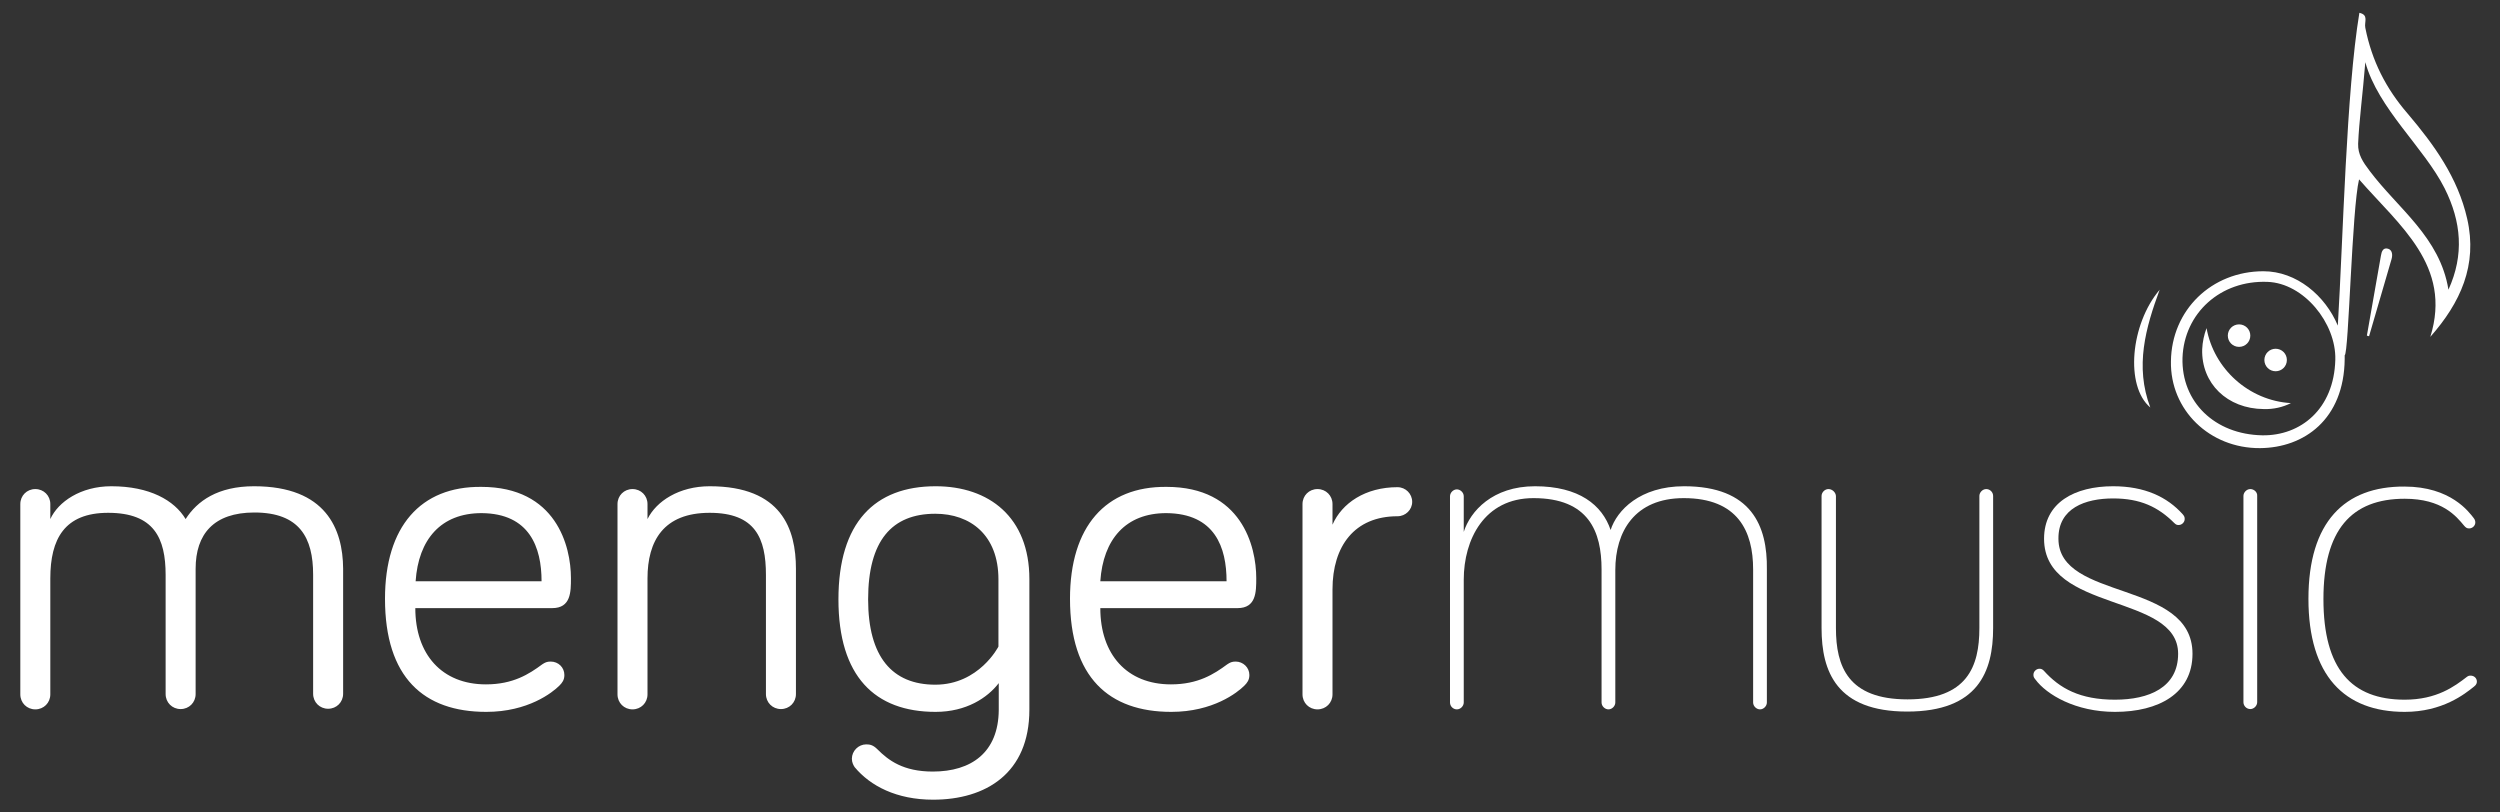 <?xml version="1.0" encoding="utf-8"?>
<!-- Generator: Adobe Illustrator 25.4.6, SVG Export Plug-In . SVG Version: 6.00 Build 0)  -->
<svg version="1.1" id="Ebene_1" xmlns="http://www.w3.org/2000/svg" xmlns:xlink="http://www.w3.org/1999/xlink" x="0px" y="0px"
	 width="800px" height="260px" viewBox="0 0 800 260" style="enable-background:new 0 0 800 260;" xml:space="preserve">
<rect x="0" y="0" width="800" height="260" fill="#333333" stroke="none"/>
<style type="text/css">
	.st0{fill:#FFFFFF;}
</style>
<g>
	<path class="st0" d="M538.9,155.6c-14.1,0-21.5,7.7-23.5,14c-2.7-8-10.1-14-24.2-14c-13.6,0-20.7,8-22.8,14.6v-11.4
		c0-1.2-1.1-2.2-2.2-2.2c-1.2,0-2.2,1.1-2.2,2.2v66c0,1.2,1,2.2,2.2,2.2c1.2,0,2.2-1.1,2.2-2.2v-39.3c0-12.9,6.6-26.1,22.3-26.1
		c17.7,0,21.8,10.7,21.8,22.8v42.6c0,1.2,1.1,2.2,2.2,2.2c1.2,0,2.2-1.1,2.2-2.2v-42.4c0-12.3,6.2-23,21.9-23
		c17.4,0,22.2,10.7,22.2,22.8v42.6c0,1.2,1.1,2.2,2.2,2.2c1.2,0,2.2-1.1,2.2-2.2v-42.6C565.6,168.3,560.5,155.6,538.9,155.6"/>
	<path class="st0" d="M585.1,156.5c-1.2,0-2.2,1.1-2.2,2.2V201c0,13.9,4.8,26.7,27.4,26.7c22.7,0,27.5-12.8,27.5-26.7v-42.3
		c0-1.2-1-2.2-2.2-2.2s-2.2,1.1-2.2,2.2V201c0,12.3-3.9,22.8-23,22.8c-19,0-22.9-10.5-22.9-22.8v-42.3
		C587.4,157.5,586.3,156.5,585.1,156.5"/>
	<path class="st0" d="M676.2,159.5c8.7,0,14.4,2.7,19.6,7.9c0.6,0.6,1,0.6,1.4,0.6c1,0,1.9-0.9,1.9-1.9c0-0.6-0.1-0.9-0.6-1.5
		c-5-5.6-12.2-9-22.3-9c-12.3,0-22.1,5.2-22.1,16.8c0,23.7,42.9,17.4,42.9,36.8c0,10.8-9.3,14.7-20.2,14.7
		c-11.2,0-17.7-3.6-22.8-9.3c-0.5-0.5-0.9-0.6-1.4-0.6c-0.9,0-1.9,0.8-1.9,1.9c0,0.6,0.1,0.9,0.6,1.5c3.6,4.9,12.9,10.4,25.5,10.4
		c14,0,24.8-5.9,24.8-18.6c0-23.7-42.9-16.8-42.9-36.8C658.6,162.6,667.3,159.5,676.2,159.5"/>
	<path class="st0" d="M720.1,156.5c-1.2,0-2.2,1.1-2.2,2.2v66c0,1.2,1,2.2,2.2,2.2c1.2,0,2.2-1.1,2.2-2.2v-66
		C722.4,157.5,721.3,156.5,720.1,156.5"/>
	<path class="st0" d="M738.7,191.6c0,24.6,11.5,36.2,30.8,36.2c12.1,0,19.2-5.7,22.2-8.1c0.8-0.6,0.9-1.2,0.9-1.6
		c0-1.1-0.9-1.9-2-1.9c-0.5,0-0.8,0.1-1.2,0.4c-3.9,3-9.6,7.3-19.9,7.3c-17,0-26-9.8-26-32.2c0-22.2,9-32.1,26-32.1
		c12,0,16.5,5.6,19,8.6c0.5,0.6,0.9,0.9,1.6,0.9c1.1,0,2-0.9,2-1.9c0-0.4-0.1-0.9-0.5-1.4c-1.5-1.9-7.3-10.1-22.2-10.1
		C750.3,155.6,738.7,167,738.7,191.6"/>
	<path class="st0" d="M426.4,161.3c0-2.7-2.1-4.8-4.8-4.8c-2.7,0-4.8,2.1-4.8,4.8v60.9c0,2.7,2.1,4.8,4.8,4.8c2.7,0,4.8-2.1,4.8-4.8
		v-33.6c0-13.8,7-23.4,20.8-23.4c2.6,0,4.7-2.1,4.7-4.6c0-2.6-2.1-4.7-4.7-4.7c-10.3,0-17.8,5.1-20.8,12V161.3z M392.5,186h-40.4
		c0.9-13.4,8.1-21.8,21.1-21.8C388.8,164.3,392.5,175.2,392.5,186 M342.4,191.6c0,25.2,12.5,36.2,32.4,36.2
		c13.4,0,21.2-6.2,23.4-8.4c0.9-0.9,1.6-1.8,1.6-3.4c0-2.4-2-4.3-4.4-4.3c-1.2,0-1.8,0.3-2.7,0.9c-4.2,3.1-9.3,6.4-18,6.4
		c-14.1,0-22.6-9.6-22.6-24.4H396c6,0,6-5.2,6-9.6c0-10.2-4.7-29.2-28.7-29.2C353.8,155.6,342.4,168.5,342.4,191.6 M298.5,246.9
		c-9.5,0-14.2-3.6-17.7-7.1c-1.4-1.4-2.4-1.6-3.6-1.6c-2.5,0-4.6,2.1-4.6,4.6c0,1.2,0.5,2.1,0.9,2.7c5,6,13.4,10.4,25.1,10.4
		c16.8,0,30.8-8.4,30.8-28.8v-41.8c0-19.8-12.9-29.7-30-29.7c-19.5,0-31.1,11.6-31.1,36.2s11.6,36,31.1,36c9.8,0,16.6-4.5,20.2-9.2
		v8.6C319.5,240.8,310.8,246.9,298.5,246.9 M319.5,206.9c0,0-6.2,12.2-20.2,12.2c-13.8,0-21.5-8.9-21.5-27.3
		c0-18.8,7.6-27.4,21.5-27.4c11.2,0,20.2,6.8,20.2,21V206.9z M227.1,155.6c-9.8,0-17.1,4.8-19.9,10.5v-4.8c0-2.7-2.1-4.8-4.8-4.8
		s-4.8,2.1-4.8,4.8v60.9c0,2.7,2.1,4.8,4.8,4.8s4.8-2.1,4.8-4.8v-37.1c0-12,5.1-21,19.9-21c14.6,0,18,8.1,18,19.9v38.1
		c0,2.7,2.1,4.8,4.8,4.8c2.7,0,4.8-2.1,4.8-4.8v-40.1C254.7,169.4,250.2,155.6,227.1,155.6 M173.3,186h-40.3
		c0.9-13.4,8.1-21.8,21.1-21.8C169.5,164.3,173.3,175.2,173.3,186 M123.2,191.6c0,25.2,12.4,36.2,32.4,36.2
		c13.4,0,21.2-6.2,23.4-8.4c0.9-0.9,1.6-1.8,1.6-3.4c0-2.4-1.9-4.3-4.4-4.3c-1.2,0-1.8,0.3-2.7,0.9c-4.2,3.1-9.3,6.4-18,6.4
		c-14.1,0-22.6-9.6-22.6-24.4h43.8c6,0,6-5.2,6-9.6c0-10.2-4.7-29.2-28.7-29.2C134.6,155.6,123.2,168.5,123.2,191.6 M81.3,155.6
		c-11.6,0-18.2,4.7-21.9,10.5c-3.6-6-11.5-10.5-23.8-10.5c-9.8,0-17,5-19.5,10.5v-4.8c0-2.7-2.1-4.8-4.8-4.8c-2.7,0-4.8,2.1-4.8,4.8
		v60.9c0,2.7,2.1,4.8,4.8,4.8c2.7,0,4.8-2.1,4.8-4.8v-37.1c0-12.6,4.5-21,18.5-21c14.7,0,18.4,8.1,18.4,19.9v38.1
		c0,2.7,2.1,4.8,4.8,4.8c2.7,0,4.8-2.1,4.8-4.8v-40.1c0-11.1,5.8-18,18.8-18c14.5,0,18.8,8.1,18.8,19.9v38.1c0,2.7,2.1,4.8,4.8,4.8
		c2.7,0,4.8-2.1,4.8-4.8v-40.1C109.7,169.4,104.4,155.6,81.3,155.6"/>
	<path class="st0" d="M783.5,92.7c5.1-11.2,4.1-21.8-1.2-32.4c-6.6-13.1-21.3-25.5-25.4-40.4c-0.8,10-2,18.9-2.3,26.1
		c-0.1,3.4,1.5,5.8,3.7,8.7C767.3,66.7,780.8,75.9,783.5,92.7 M747.3,115.1c0.3-11.7-10.1-24.5-21.7-24.9c-15-0.6-26.7,10-27.2,24.3
		c-0.4,14.1,10.3,24.5,25.5,24.8C736.2,139.5,746.9,130.9,747.3,115.1 M777.7,107.8c7.1-22.8-10-35.7-22.8-50.4
		c-2.3,9.5-3.3,55.7-4.6,56.3c0,0.4,0,0.8,0,1.2c-0.2,19.3-13,28.4-27.1,28.5c-16.1,0.1-28.8-12.2-28.5-27.8
		c0.2-16.4,13-28.8,29.6-28.8c10.6,0,19.8,7.8,23.8,17.4c1.7-27.9,2.7-74.8,6.9-100.1c3.1,0.7,1.5,2.9,1.9,4.8
		c2.1,10.6,6.6,19.4,13.5,27.4c8.5,10,16.1,20.5,19.1,33.7C792.9,84.9,787.3,96.9,777.7,107.8"/>
	<path class="st0" d="M691.1,92.7c-9.4,11.1-11.1,30.9-3,37.7C683.1,117.2,686.6,104.9,691.1,92.7"/>
	<path class="st0" d="M764.2,79.6c-1.6-0.5-2.1,0.9-2.3,2.2c-1.5,8.5-3,17-4.5,25.6c0.2,0.1,0.5,0.1,0.7,0.2
		c2.4-8.2,4.8-16.5,7.2-24.7C765.7,81.5,765.5,80,764.2,79.6"/>
	<path class="st0" d="M704.7,111.8c0.1-2.4,0.6-4.7,1.4-6.8c2.3,13,13.5,23.2,27,24c-2.6,1.3-5.6,2-8.7,1.9
		C712.7,130.8,704.4,122.7,704.7,111.8"/>
	<path class="st0" d="M712.9,107.4c0,2,1.6,3.6,3.6,3.6c2,0,3.6-1.6,3.6-3.6c0-2-1.6-3.6-3.6-3.6
		C714.5,103.8,712.9,105.4,712.9,107.4"/>
	<path class="st0" d="M724.6,115.2c0,2,1.6,3.6,3.6,3.6c2,0,3.6-1.6,3.6-3.6c0-2-1.6-3.6-3.6-3.6
		C726.2,111.6,724.6,113.2,724.6,115.2"/>
</g>
</svg>
